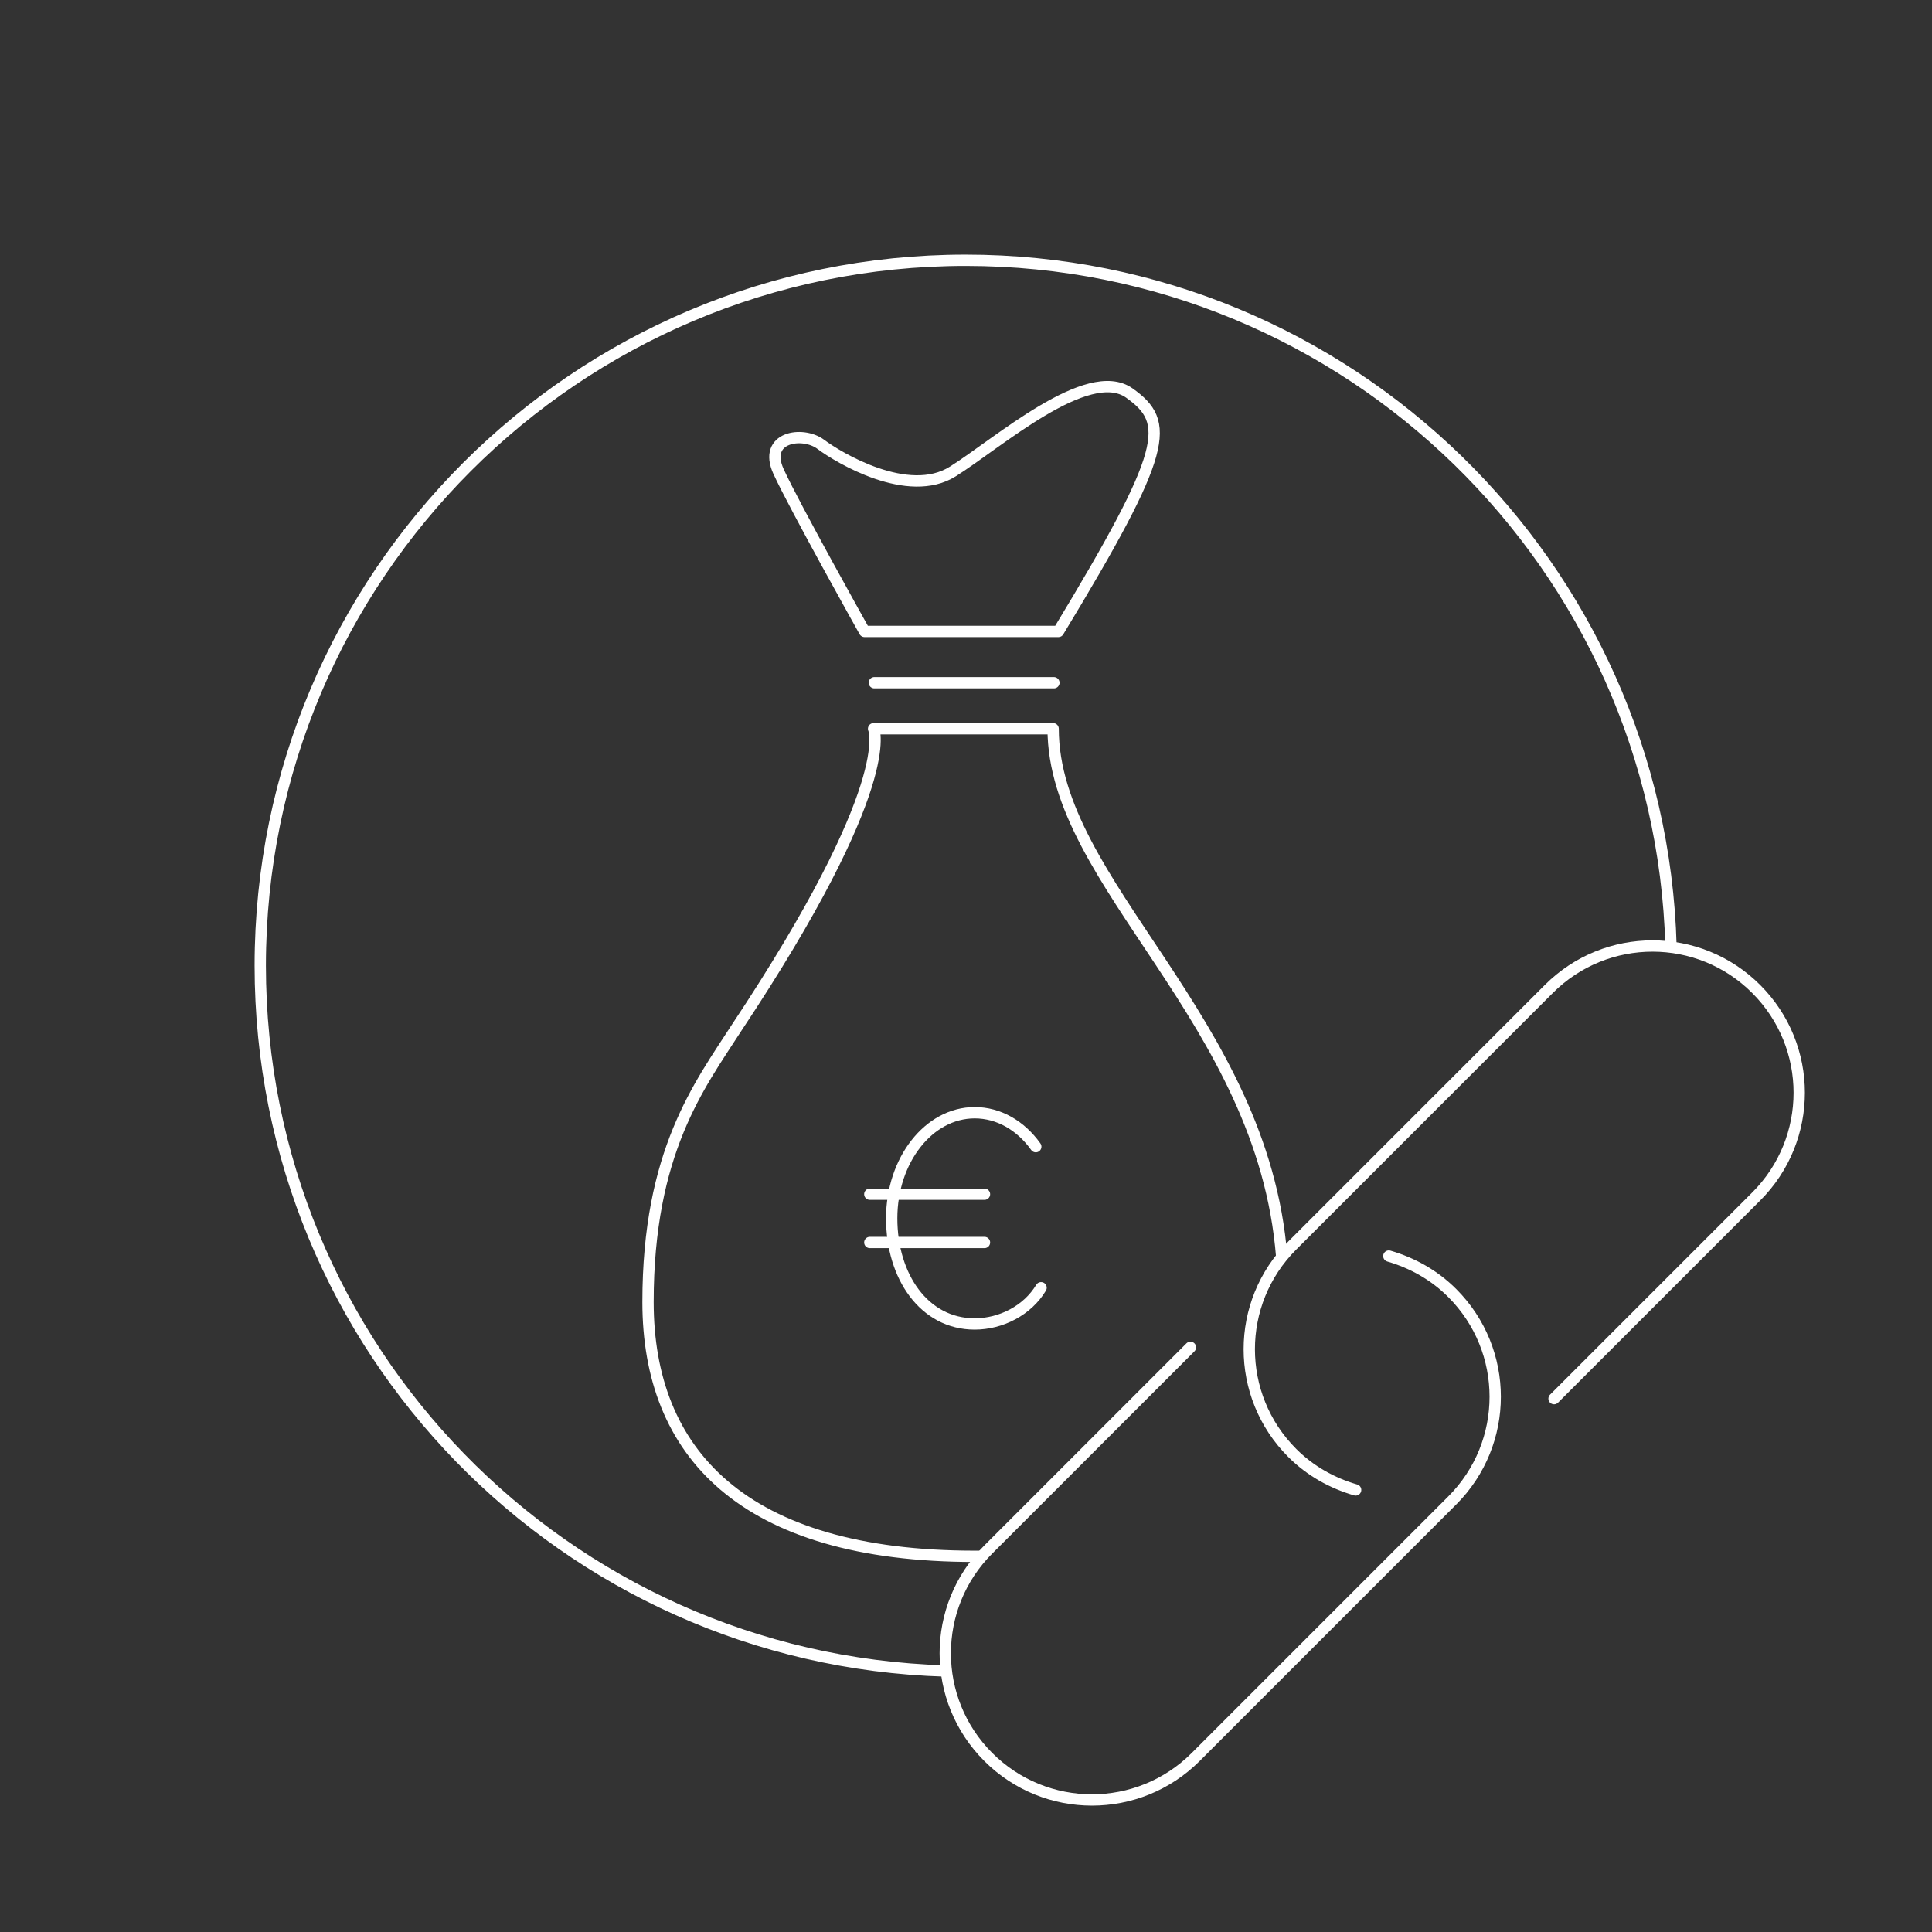 <?xml version="1.0" encoding="utf-8"?>
<!-- Generator: Adobe Illustrator 24.0.3, SVG Export Plug-In . SVG Version: 6.00 Build 0)  -->
<svg version="1.1" xmlns="http://www.w3.org/2000/svg" xmlns:xlink="http://www.w3.org/1999/xlink" x="0px" y="0px"
	 viewBox="0 0 256.1 256.1" style="enable-background:new 0 0 256.1 256.1;" xml:space="preserve">
<rect x="0" y="0" width="256.1" height="256.1" fill="#333333" stroke="none"/>
<style type="text/css">
	.st0{display:none;}
	.st1{display:inline;fill:#0D3E53;}
	.st2{display:inline;fill:none;stroke:#E6007E;stroke-width:0.75;stroke-miterlimit:10;}
	.st3{fill:none;stroke:#FFFFFF;stroke-width:1.5;stroke-linecap:round;stroke-linejoin:round;stroke-miterlimit:10;}
</style>
<g id="HG" class="st0">
	<rect x="0" class="st1" width="256.1" height="256.1"/>
	<rect x="32.9" y="32.9" class="st2" width="190.2" height="190.2"/>
</g>
<g id="ICONS">
	<g>
		<g>
			<path class="st3" d="M179.7,197.5c-3.1-0.9-6-2.5-8.4-4.9c-7.6-7.6-7.6-19.9,0-27.5l34-34c7.6-7.6,19.9-7.6,27.5,0
				s7.6,19.9,0,27.5l-26.8,26.8"/>
			<path class="st3" d="M184.1,166.5c3.1,0.9,6,2.5,8.4,4.9c7.6,7.6,7.6,19.9,0,27.5l-34,34c-7.6,7.6-19.9,7.6-27.5,0
				s-7.6-19.9,0-27.5l26.8-26.8"/>
		</g>
		<path class="st3" d="M125.3,221.5C74.9,220,34.5,178.8,34.5,128c0-51.6,41.9-93.5,93.5-93.5c50.8,0,92.1,40.5,93.5,90.9"/>
		<g>
			<path class="st3" d="M114.6,83.7c0,0-9.3-16.6-11.4-21.2c-2.1-4.6,3.2-5.4,5.6-3.6c2.4,1.8,11.6,7.3,17.5,3.6
				c5.9-3.7,17.9-14.3,23.4-10.4s5.2,7.5-9.4,31.6C136.4,83.7,114.6,83.7,114.6,83.7z"/>
			<line class="st3" x1="115.9" y1="90.5" x2="139.7" y2="90.5"/>
			<path class="st3" d="M130.1,206.3c-0.3,0-0.6,0-0.9,0c-30.8,0-43.3-13.8-43.3-33.7s6.8-28.7,11.7-36.3
				c21.6-32.5,18.2-39.7,18.2-39.7s19.1,0,23.8,0c0,20.6,27.8,38.4,30.3,70"/>
			<path class="st3" d="M138,170.7c-1.8,3-5.3,4.8-8.8,4.8c-6.7,0-11-6.3-11-14s4.9-14,11-14c3.2,0,6.1,1.7,8.1,4.5"/>
			<line class="st3" x1="130.5" y1="158.3" x2="115.3" y2="158.3"/>
			<line class="st3" x1="130.5" y1="164.7" x2="115.3" y2="164.7"/>
		</g>
	</g>
</g>
</svg>
